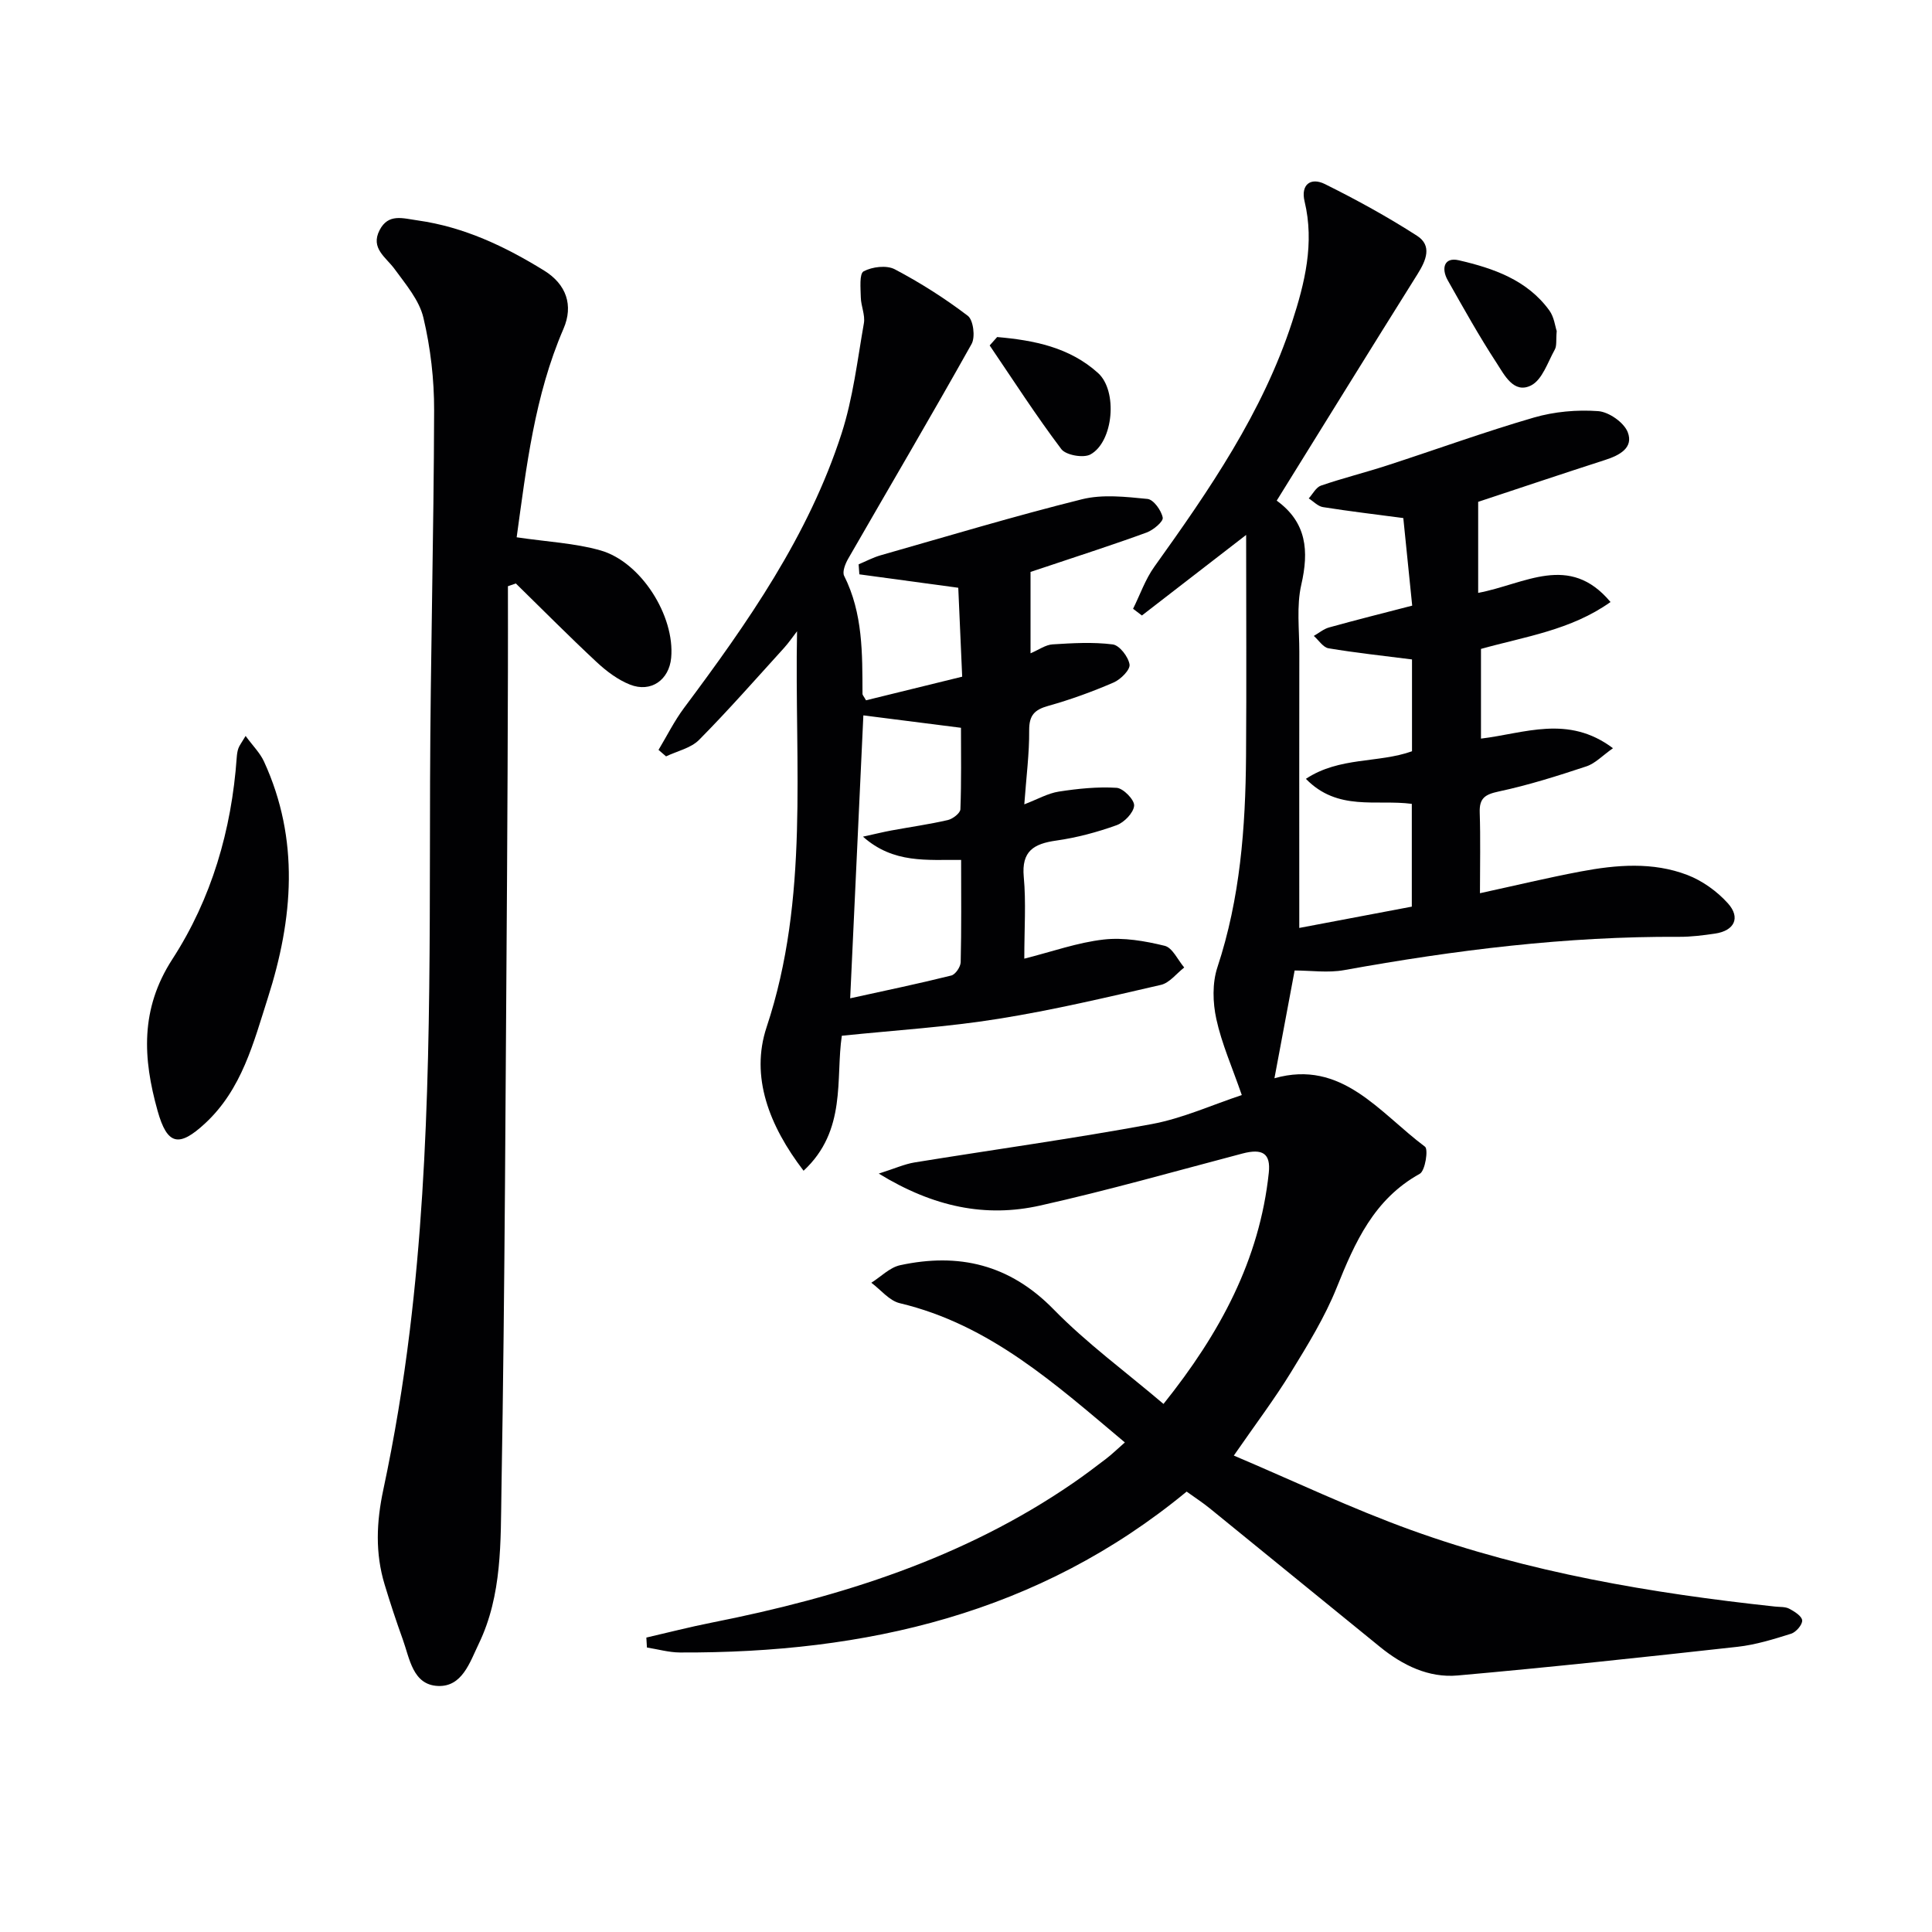 <svg enable-background="new 0 0 400 400" viewBox="0 0 400 400" xmlns="http://www.w3.org/2000/svg"><g fill="#010103"><path d="m240.89 290.67c11.74-14.67 19.89-29.85 21.8-47.86.42-3.99-1.27-5.09-5.47-3.98-13.94 3.67-27.83 7.63-41.89 10.77-11.24 2.51-22 .35-33.39-6.62 3.34-1.06 5.33-1.97 7.41-2.31 16.37-2.66 32.8-4.92 49.1-7.94 6.41-1.19 12.51-3.98 18.65-6.01-1.99-5.76-4.16-10.63-5.27-15.73-.75-3.42-.86-7.45.22-10.72 4.72-14.27 5.82-28.94 5.93-43.77.11-14.91.02-29.82.02-45.75-7.79 6.02-14.69 11.35-21.58 16.68-.61-.46-1.22-.93-1.83-1.39 1.45-2.91 2.53-6.09 4.4-8.7 11.36-15.87 22.42-31.91 28.53-50.68 2.62-8.06 4.66-16.3 2.58-24.96-.84-3.5 1.28-5.05 4.23-3.58 6.52 3.24 12.94 6.76 19.06 10.7 3.15 2.03 1.89 5.06.12 7.89-9.69 15.45-19.27 30.97-29.18 46.94 6.25 4.54 6.68 10.45 5.09 17.4-1.02 4.45-.4 9.29-.41 13.95-.03 17.16-.01 34.33-.01 51.49v5.63c8.06-1.52 15.68-2.96 23.3-4.41 0-7.21 0-14.15 0-21.28-7.36-.97-15.33 1.6-21.93-5.18 6.97-4.61 15.01-3.21 21.97-5.71 0-6.57 0-13.01 0-19.01-5.98-.76-11.67-1.37-17.29-2.31-1.12-.19-2.03-1.68-3.04-2.56 1.06-.6 2.04-1.45 3.18-1.76 5.57-1.55 11.18-2.95 17.19-4.51-.63-6.22-1.26-12.4-1.84-18.13-5.64-.75-11.15-1.4-16.64-2.27-1.05-.17-1.96-1.18-2.94-1.8.83-.91 1.51-2.3 2.53-2.65 4.55-1.56 9.23-2.72 13.8-4.21 10.1-3.28 20.09-6.92 30.28-9.88 4.24-1.23 8.91-1.65 13.31-1.33 2.22.16 5.35 2.35 6.13 4.37 1.24 3.23-1.71 4.78-4.66 5.73-9.15 2.95-18.27 6.02-26.31 8.68v18.85c9.71-1.82 18.85-8.33 27.4 1.89-8.19 5.83-17.75 7.17-26.82 9.71v18.57c8.99-1.07 18.03-5.01 27.33 1.99-2.2 1.54-3.68 3.16-5.51 3.76-5.97 1.98-12.01 3.89-18.15 5.2-2.84.61-4.03 1.38-3.93 4.36.18 5.44.05 10.89.05 16.7 7.35-1.6 14.08-3.22 20.87-4.5 7.38-1.39 14.9-2.02 22.06.72 3.12 1.2 6.16 3.38 8.4 5.87 2.69 2.99 1.34 5.68-2.65 6.27-2.46.36-4.96.68-7.43.67-23.36-.13-46.41 2.74-69.35 6.89-3.36.61-6.93.08-10.27.08-1.46 7.78-2.82 15.06-4.18 22.31 13.97-3.96 21.73 7.13 31.17 14.17.72.53.05 4.98-1.08 5.61-9.49 5.26-13.43 14.18-17.21 23.59-2.46 6.12-6 11.86-9.47 17.52-3.37 5.5-7.28 10.67-11.82 17.23 12.38 5.25 24.32 10.95 36.71 15.42 24.33 8.78 49.69 13.08 75.33 15.84.99.11 2.11.01 2.94.44 1.08.57 2.62 1.53 2.69 2.42s-1.27 2.44-2.28 2.76c-3.62 1.14-7.33 2.29-11.08 2.71-19.31 2.14-38.63 4.22-57.98 5.94-5.99.53-11.36-2.1-16.02-5.88-11.76-9.55-23.49-19.14-35.25-28.69-1.52-1.24-3.18-2.31-4.83-3.5-30.68 25.31-66.49 33.47-104.9 33.31-2.28-.01-4.56-.67-6.84-1.03-.04-.69-.08-1.37-.12-2.06 4.52-1.04 9.01-2.2 13.56-3.1 26.62-5.27 52.16-13.32 74.79-28.89 2.33-1.6 4.59-3.31 6.84-5.03 1.18-.9 2.24-1.94 3.88-3.38-14.31-12-27.89-24.38-46.61-28.83-2.17-.52-3.93-2.78-5.88-4.23 1.98-1.25 3.81-3.16 5.95-3.63 12.15-2.63 22.7-.17 31.8 9.15 6.82 6.98 14.8 12.82 22.74 19.57z"/><path d="m106.97 111.24c6.32.94 12.01 1.2 17.34 2.71 8.43 2.39 15.44 13.6 14.65 22.23-.42 4.59-4.18 7.28-8.53 5.56-2.53-1-4.89-2.79-6.91-4.67-5.69-5.3-11.16-10.83-16.72-16.27-.55.19-1.09.38-1.64.57 0 5.91.02 11.81 0 17.72-.05 14-.08 28-.18 41.99-.31 42.48-.43 84.96-1.16 127.42-.18 10.68.17 21.74-4.7 31.83-1.85 3.84-3.43 8.97-8.48 8.73-5.2-.25-5.82-5.69-7.26-9.67-1.35-3.74-2.6-7.53-3.75-11.34-1.97-6.5-1.7-12.92-.27-19.62 2.31-10.84 4.13-21.83 5.47-32.83 4.61-37.76 4.09-75.73 4.21-113.67.08-25.64.77-51.29.84-76.93.02-6.42-.74-12.99-2.22-19.23-.86-3.63-3.65-6.89-5.95-10.05-1.81-2.49-5.06-4.3-3.12-8.07 1.81-3.52 4.82-2.44 7.86-2.02 9.61 1.35 18.11 5.39 26.21 10.39 4.59 2.84 6.11 7.19 4 12.06-6 13.89-7.68 28.65-9.69 43.16z"/><path d="m174.29 214.44c-1.32 8.87 1.08 19.6-7.92 27.95-7.13-9.31-11.06-19.49-7.65-29.74 8.89-26.74 5.75-54.19 6.3-81.95-.91 1.17-1.74 2.4-2.73 3.49-5.8 6.38-11.49 12.87-17.55 18.99-1.7 1.72-4.53 2.31-6.84 3.42-.52-.45-1.04-.9-1.56-1.34 1.74-2.9 3.26-5.97 5.27-8.67 13.17-17.64 25.79-35.65 32.63-56.84 2.37-7.35 3.28-15.19 4.62-22.84.29-1.69-.6-3.55-.64-5.33-.04-1.88-.33-4.91.58-5.4 1.77-.95 4.75-1.32 6.45-.43 5.28 2.78 10.38 6.02 15.13 9.64 1.14.87 1.58 4.39.78 5.82-8.35 14.92-17.03 29.64-25.55 44.46-.6 1.04-1.26 2.71-.84 3.55 3.9 7.76 3.77 16.09 3.8 24.42 0 .28.29.56.73 1.35 6.39-1.57 12.93-3.17 19.91-4.89-.28-6.42-.55-12.5-.81-18.41-7.32-.99-13.9-1.88-20.48-2.78-.05-.69-.1-1.38-.15-2.07 1.52-.64 3-1.43 4.58-1.88 13.86-3.95 27.67-8.11 41.65-11.59 4.29-1.07 9.08-.51 13.58-.07 1.24.12 2.86 2.37 3.15 3.87.16.8-1.94 2.57-3.33 3.08-6.83 2.5-13.76 4.72-20.66 7.04-1.08.36-2.17.72-3.38 1.12v16.85c1.74-.74 3.12-1.76 4.56-1.85 4.15-.26 8.37-.51 12.46.01 1.4.18 3.23 2.56 3.48 4.15.17 1.09-1.83 3.1-3.29 3.73-4.39 1.9-8.92 3.55-13.53 4.84-2.86.8-3.98 1.95-3.96 5.06.04 4.78-.59 9.56-1.01 15.33 2.75-1.05 4.88-2.29 7.15-2.64 3.95-.61 8.01-1.03 11.97-.78 1.37.09 3.71 2.49 3.62 3.69-.11 1.47-2.05 3.48-3.63 4.05-4.03 1.45-8.25 2.58-12.49 3.18-4.65.66-7.23 2.16-6.73 7.53.49 5.27.11 10.63.11 16.92 5.79-1.46 11.04-3.35 16.44-3.96 4.13-.47 8.54.3 12.63 1.3 1.62.4 2.71 2.93 4.04 4.49-1.6 1.24-3.04 3.19-4.83 3.6-11.15 2.57-22.32 5.22-33.61 7.02-10.57 1.71-21.3 2.36-32.45 3.51zm4.46-66.33c-.88 18.84-1.78 38.12-2.73 58.58 7.5-1.65 14.25-3.05 20.93-4.72.86-.21 1.93-1.79 1.95-2.77.17-6.94.09-13.89.09-21.16-7.07-.08-13.99.81-20.32-4.82 2.53-.55 4.2-.97 5.88-1.28 3.9-.72 7.84-1.27 11.7-2.16 1.02-.24 2.56-1.43 2.59-2.23.22-5.74.12-11.5.12-16.87-7.07-.89-13.41-1.7-20.21-2.57z"/><path d="m50.85 152.37c1.49 2.04 2.98 3.5 3.8 5.28 7.44 16.18 6.03 32.62.8 48.97-2.96 9.26-5.37 18.89-12.95 25.93-5.46 5.07-7.88 4.56-9.88-2.59-3.03-10.82-3.64-21.02 3.07-31.38 8.1-12.5 12.26-26.74 13.32-41.73.05-.65.13-1.32.35-1.93.22-.59.63-1.11 1.49-2.55z"/><path d="m206.45 69.78c7.57.66 14.97 2.1 20.89 7.45 4.12 3.73 3.19 14.25-1.58 16.86-1.45.79-5.07.15-6.02-1.1-5.24-6.94-9.95-14.27-14.84-21.47.52-.58 1.04-1.16 1.55-1.74z"/><path d="m322.3 68.54c-.17 1.88.05 3.04-.4 3.84-1.46 2.63-2.59 6.23-4.89 7.41-3.6 1.83-5.55-2.18-7.16-4.65-3.62-5.54-6.85-11.34-10.11-17.11-1.37-2.43-.78-4.86 2.3-4.14 7.14 1.65 14.14 4.06 18.73 10.38 1 1.37 1.21 3.33 1.53 4.27z"/></g></svg>